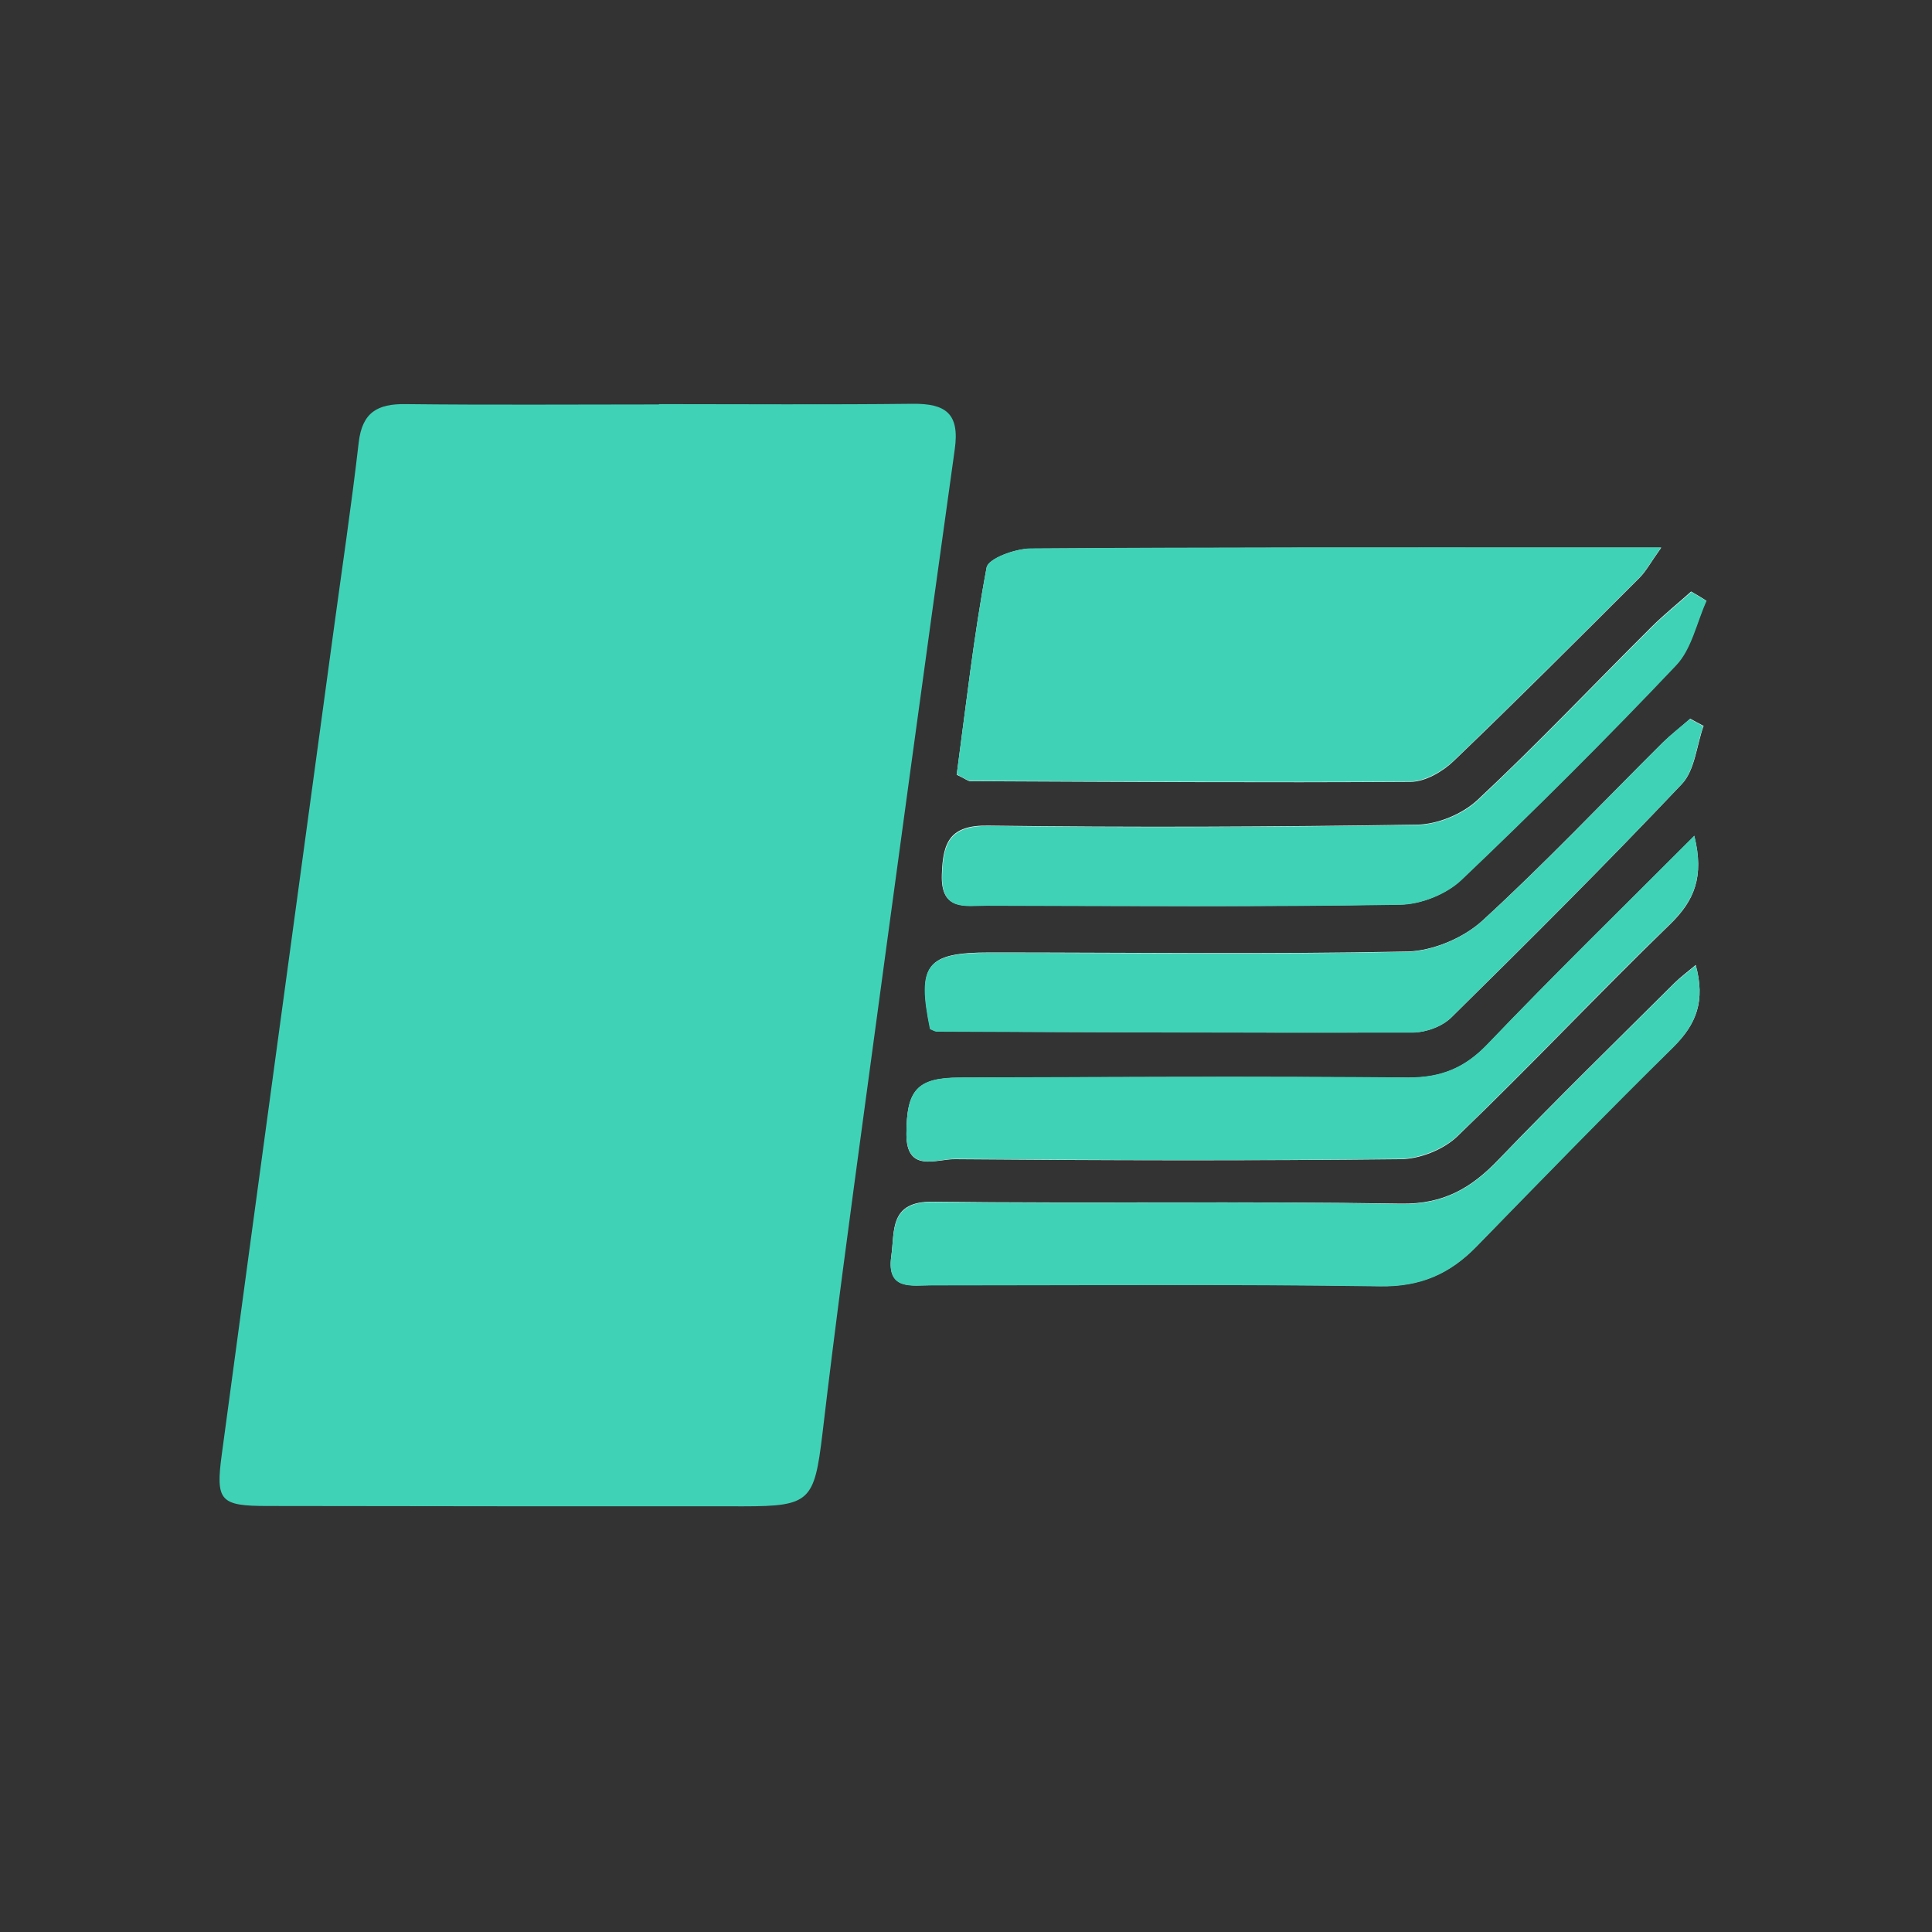 <svg xmlns="http://www.w3.org/2000/svg" id="Capa_1" data-name="Capa 1" viewBox="0 0 60 60"><rect x="0" y="0" width="60" height="60" fill="#333333" stroke="none"/><defs><style>      .cls-1 {        fill: #fff;      }      .cls-2 {        fill: #3fd2b7;      }    </style></defs><path class="cls-1" d="M29.71,24.06c.28,.13,.35,.2,.42,.2,4.56,.02,9.12,.05,13.68,.02,.45,0,1-.32,1.34-.65,1.95-1.87,3.86-3.78,5.77-5.69,.2-.2,.34-.47,.67-.93-1.02,0-1.77,0-2.52,0-5.69,0-11.38-.01-17.07,.03-.48,0-1.31,.31-1.36,.59-.4,2.13-.64,4.29-.93,6.44Z"></path><path class="cls-1" d="M52.66,29.97c-.3,.25-.49,.39-.66,.56-1.83,1.82-3.67,3.62-5.46,5.48-.85,.89-1.71,1.39-3.03,1.37-4.84-.08-9.69,0-14.53-.06-1.37-.02-1.19,.9-1.3,1.69-.15,1.08,.64,.9,1.26,.9,4.64,0,9.28-.04,13.92,.03,1.24,.02,2.16-.38,2.99-1.23,2.02-2.08,4.05-4.17,6.12-6.2,.71-.7,1-1.42,.69-2.55Z"></path><path class="cls-1" d="M52.62,25.96c-2.25,2.25-4.38,4.33-6.43,6.48-.7,.73-1.44,1.03-2.45,1.03-4.65-.04-9.29-.02-13.94,0-1.32,0-1.65,.38-1.65,1.76,0,1.21,.94,.76,1.51,.77,4.61,.04,9.21,.05,13.82,0,.61,0,1.36-.3,1.79-.72,2.24-2.15,4.37-4.42,6.6-6.58,.75-.73,1.06-1.47,.75-2.73Z"></path><path class="cls-1" d="M52.9,22.54c-.14-.07-.28-.15-.41-.22-.28,.25-.58,.48-.85,.74-1.86,1.85-3.67,3.76-5.6,5.53-.59,.54-1.54,.94-2.33,.96-4.32,.09-8.65,.03-12.97,.03-1.97,0-2.26,.37-1.85,2.37,.07,.03,.15,.08,.22,.08,4.93,.02,9.86,.05,14.79,.03,.4,0,.9-.19,1.18-.47,2.42-2.38,4.82-4.78,7.15-7.24,.41-.43,.46-1.21,.68-1.82Z"></path><path class="cls-1" d="M53,18.66c-.16-.1-.32-.2-.48-.29-.41,.37-.84,.71-1.23,1.1-1.8,1.79-3.55,3.64-5.4,5.37-.47,.44-1.24,.76-1.88,.77-4.44,.07-8.88,.09-13.32,.03-1.19-.02-1.41,.51-1.44,1.52-.04,1.14,.73,.96,1.38,.96,4.28,.01,8.56,.04,12.84-.03,.65,0,1.44-.32,1.9-.76,2.28-2.16,4.51-4.39,6.67-6.67,.48-.51,.64-1.33,.95-2.01Z"></path><path class="cls-2" d="M20.47,12.55c2.62,0,5.25,.02,7.87-.01,1.03-.01,1.47,.3,1.31,1.42-.95,6.79-1.87,13.58-2.79,20.38-.46,3.4-.92,6.79-1.32,10.2-.25,2.07-.38,2.24-2.44,2.24-4.93,0-9.85,0-14.78-.01-1.49,0-1.63-.15-1.43-1.62,1.14-8.48,2.3-16.95,3.45-25.42,.27-2,.57-3.99,.8-5.99,.11-.94,.59-1.2,1.45-1.19,2.62,.03,5.25,.01,7.87,.01Z"></path><path class="cls-2" d="M29.71,24.06c.29-2.15,.53-4.31,.93-6.44,.05-.28,.89-.58,1.36-.59,5.69-.04,11.38-.03,17.07-.03,.75,0,1.5,0,2.52,0-.33,.46-.47,.73-.67,.93-1.91,1.91-3.82,3.82-5.77,5.69-.35,.33-.89,.64-1.34,.65-4.56,.03-9.12,0-13.68-.02-.07,0-.14-.06-.42-.2Z"></path><path class="cls-2" d="M52.66,29.97c.31,1.12,.01,1.85-.69,2.55-2.07,2.04-4.09,4.12-6.12,6.2-.83,.85-1.74,1.25-2.99,1.23-4.64-.07-9.28-.03-13.92-.03-.62,0-1.42,.17-1.26-.9,.11-.79-.06-1.71,1.3-1.69,4.84,.06,9.69-.03,14.53,.06,1.32,.02,2.18-.48,3.03-1.37,1.79-1.86,3.63-3.66,5.46-5.48,.17-.17,.36-.3,.66-.56Z"></path><path class="cls-2" d="M52.62,25.96c.31,1.26,0,2-.75,2.73-2.24,2.16-4.36,4.43-6.6,6.58-.44,.42-1.18,.71-1.79,.72-4.6,.06-9.21,.04-13.82,0-.57,0-1.51,.44-1.51-.77,0-1.38,.33-1.75,1.65-1.76,4.65-.01,9.29-.04,13.94,0,1.01,0,1.74-.29,2.45-1.03,2.06-2.15,4.19-4.23,6.43-6.48Z"></path><path class="cls-2" d="M52.9,22.54c-.22,.62-.27,1.39-.68,1.82-2.33,2.46-4.74,4.86-7.15,7.24-.28,.28-.78,.46-1.18,.47-4.93,.01-9.86-.01-14.79-.03-.07,0-.15-.05-.22-.08-.41-2-.12-2.37,1.85-2.37,4.32,0,8.65,.06,12.97-.03,.79-.02,1.74-.42,2.33-.96,1.94-1.77,3.74-3.68,5.6-5.53,.27-.27,.57-.5,.85-.74,.14,.07,.28,.15,.41,.22Z"></path><path class="cls-2" d="M53,18.66c-.31,.68-.46,1.5-.95,2.01-2.16,2.28-4.39,4.5-6.67,6.67-.47,.44-1.26,.75-1.9,.76-4.28,.07-8.56,.04-12.84,.03-.66,0-1.42,.18-1.38-.96,.03-1.01,.25-1.53,1.44-1.52,4.44,.06,8.88,.04,13.32-.03,.64-.01,1.41-.33,1.88-.77,1.85-1.74,3.6-3.58,5.4-5.37,.39-.39,.82-.73,1.23-1.1,.16,.1,.32,.2,.48,.29Z"></path></svg>